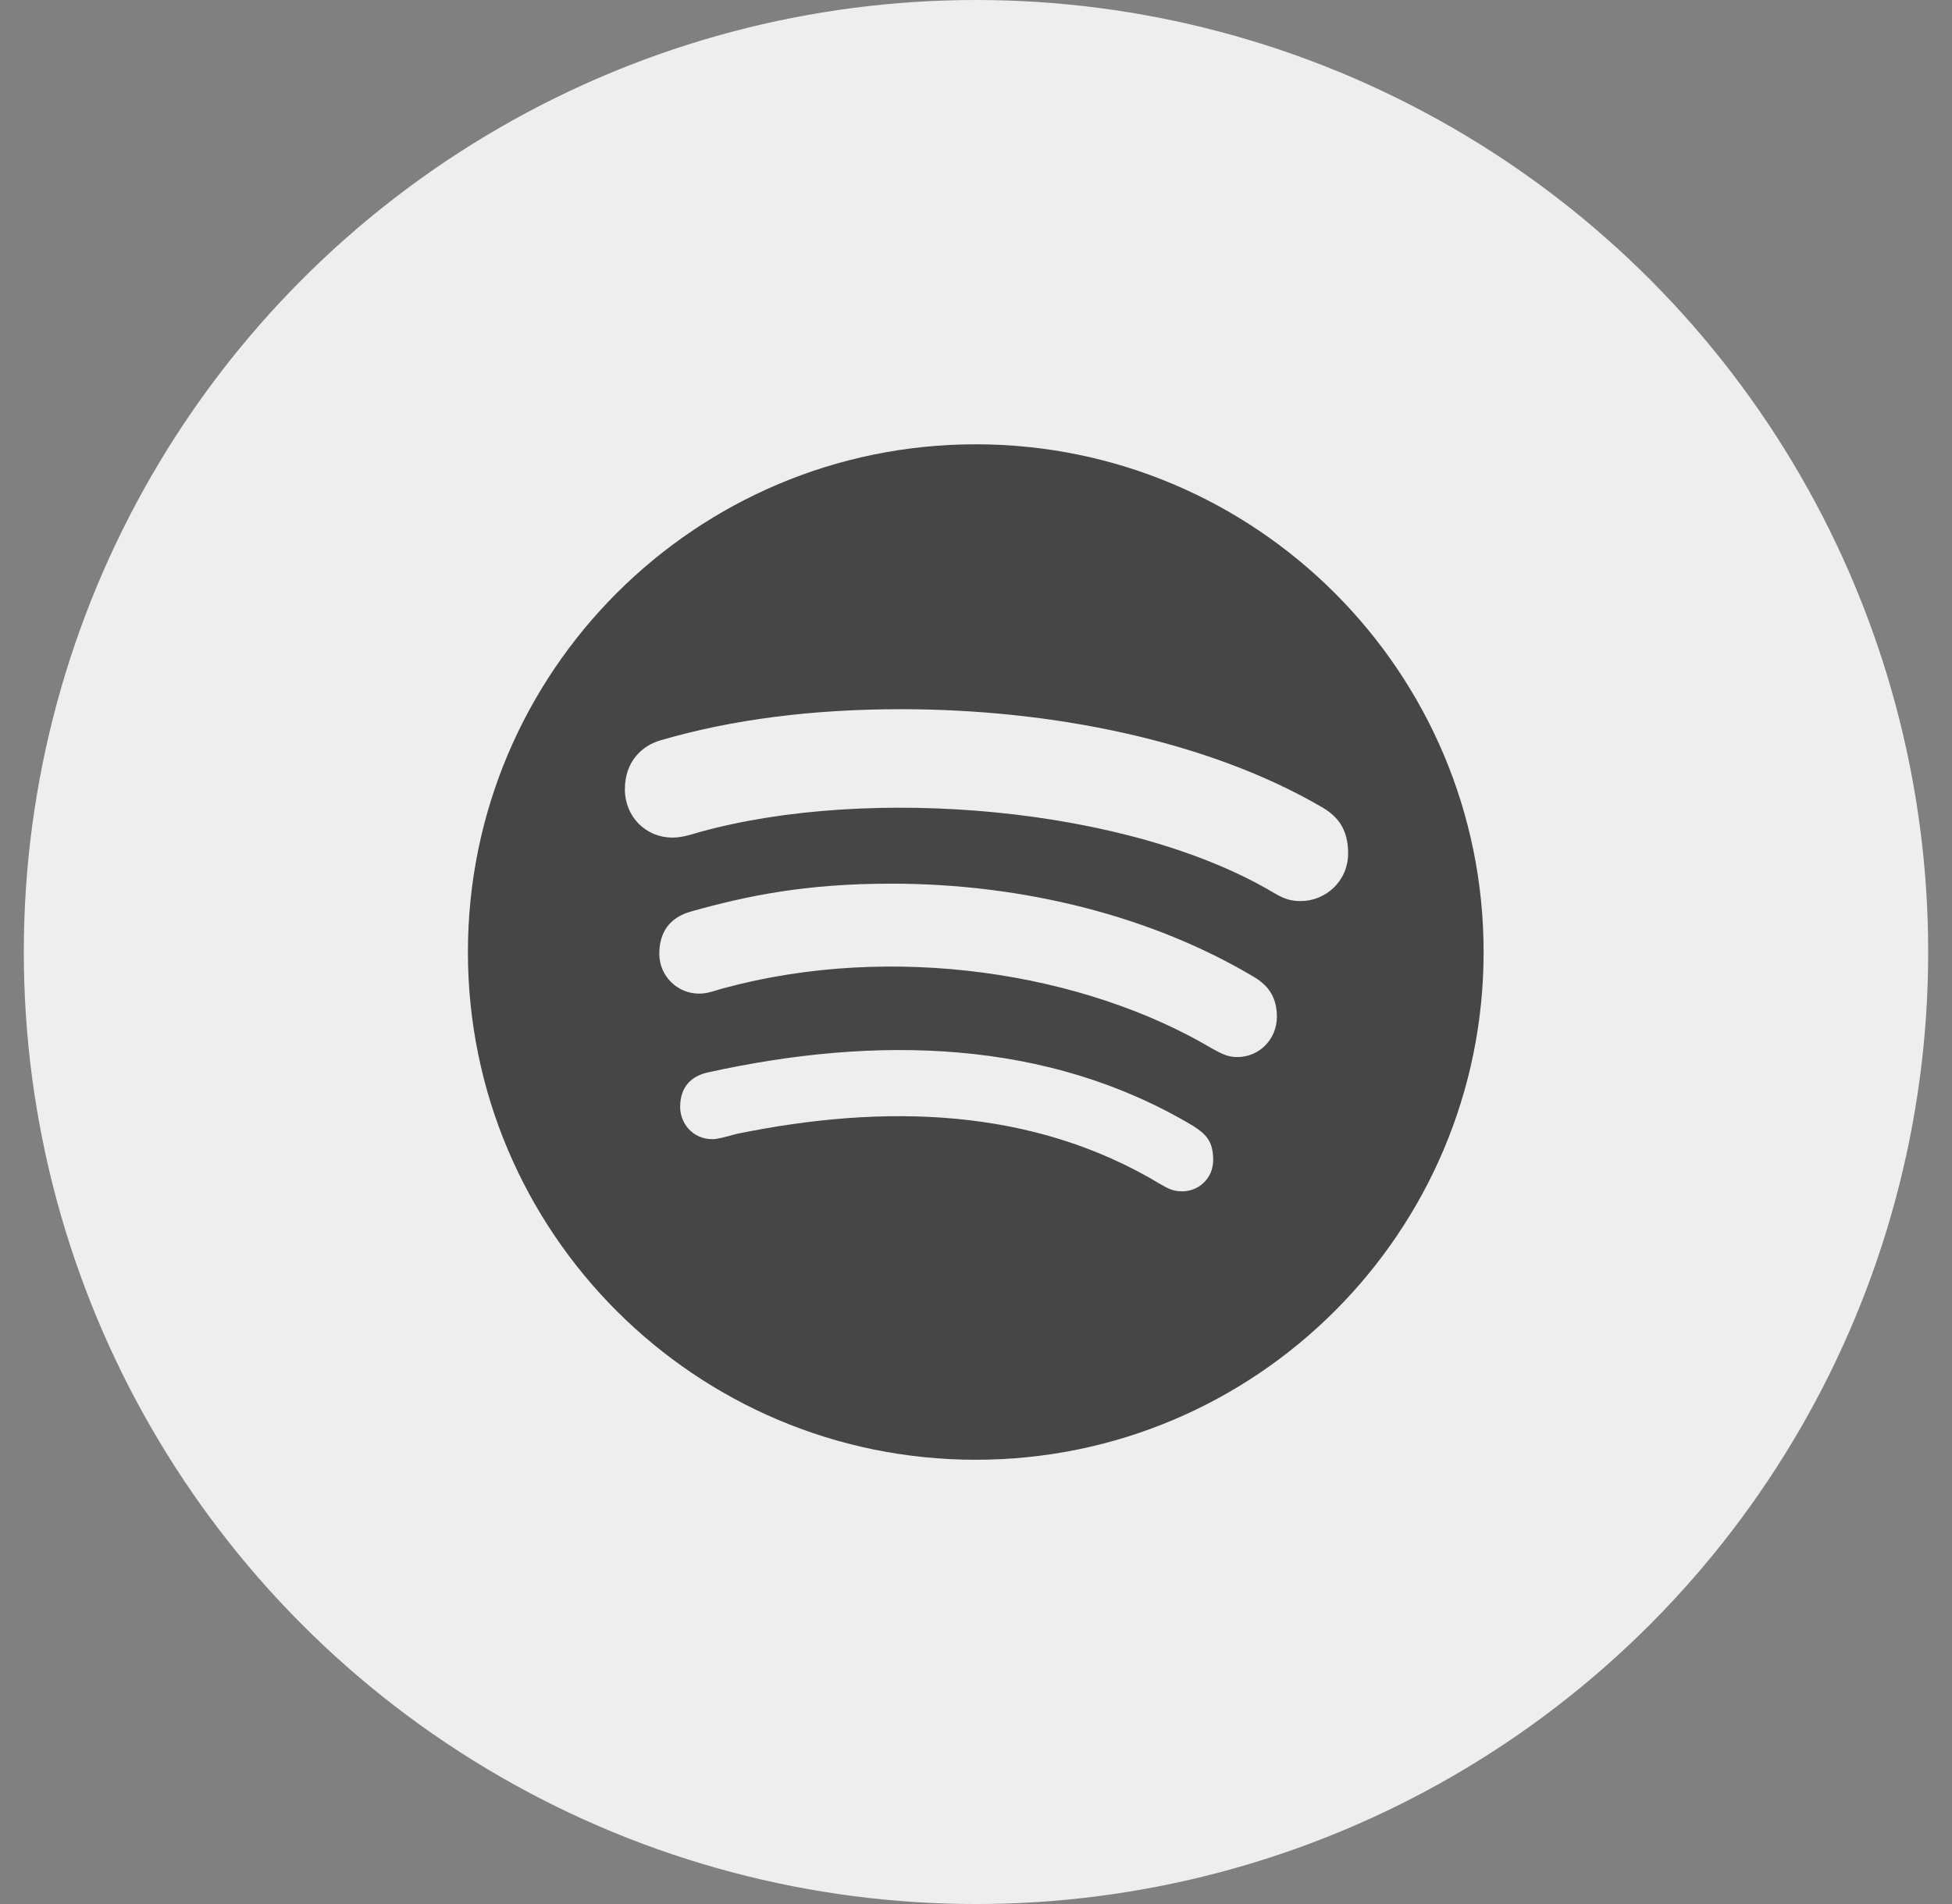 <svg width="41" height="40" viewBox="0 0 41 40" fill="none" xmlns="http://www.w3.org/2000/svg">
<rect x="0" y="0" width="41" height="40" fill="#808080" stroke="none"/>
<g id="Frame 5">
<circle id="Ellipse 1" cx="20.5" cy="20" r="20" fill="#EEEEEE"/>
<path id="Subtract" fill-rule="evenodd" clip-rule="evenodd" d="M9.828 20.001C9.828 14.113 14.607 9.334 20.495 9.334C26.383 9.334 31.162 14.113 31.162 20.001C31.162 25.889 26.383 30.667 20.495 30.667C14.607 30.667 9.828 25.889 9.828 20.001ZM26.764 18.762C26.957 18.874 27.095 18.93 27.319 18.93C27.843 18.93 28.316 18.512 28.316 17.927C28.316 17.416 28.097 17.149 27.762 16.955C25.357 15.553 22.067 14.899 18.927 14.899C17.082 14.899 15.387 15.11 13.873 15.553C13.486 15.665 13.125 15.996 13.125 16.581C13.125 17.153 13.559 17.596 14.127 17.596C14.299 17.596 14.463 17.548 14.602 17.508C14.63 17.499 14.656 17.491 14.682 17.484C18.226 16.495 23.701 16.934 26.764 18.762ZM25.514 22.057C25.649 22.131 25.789 22.207 25.985 22.207C26.454 22.207 26.815 21.833 26.82 21.368C26.82 20.994 26.682 20.727 26.334 20.521C24.209 19.256 21.512 18.564 18.721 18.564C16.931 18.564 15.71 18.813 14.514 19.149C14.071 19.274 13.848 19.579 13.848 20.039C13.848 20.499 14.222 20.874 14.682 20.874C14.824 20.874 14.922 20.843 15.047 20.805C15.091 20.791 15.139 20.777 15.194 20.762C18.759 19.794 22.768 20.435 25.456 22.026C25.475 22.036 25.494 22.047 25.514 22.057ZM24.368 24.874C24.536 24.973 24.648 25.028 24.828 25.028C25.177 25.028 25.482 24.758 25.482 24.366C25.482 23.975 25.327 23.824 25.065 23.656C21.994 21.82 18.394 21.751 14.871 22.529C14.549 22.598 14.286 22.809 14.286 23.252C14.286 23.601 14.549 23.932 14.966 23.932C15.064 23.932 15.22 23.889 15.364 23.85C15.403 23.84 15.442 23.829 15.478 23.82C18.562 23.188 21.684 23.256 24.368 24.874Z" fill="#464646"/>
</g>
</svg>
